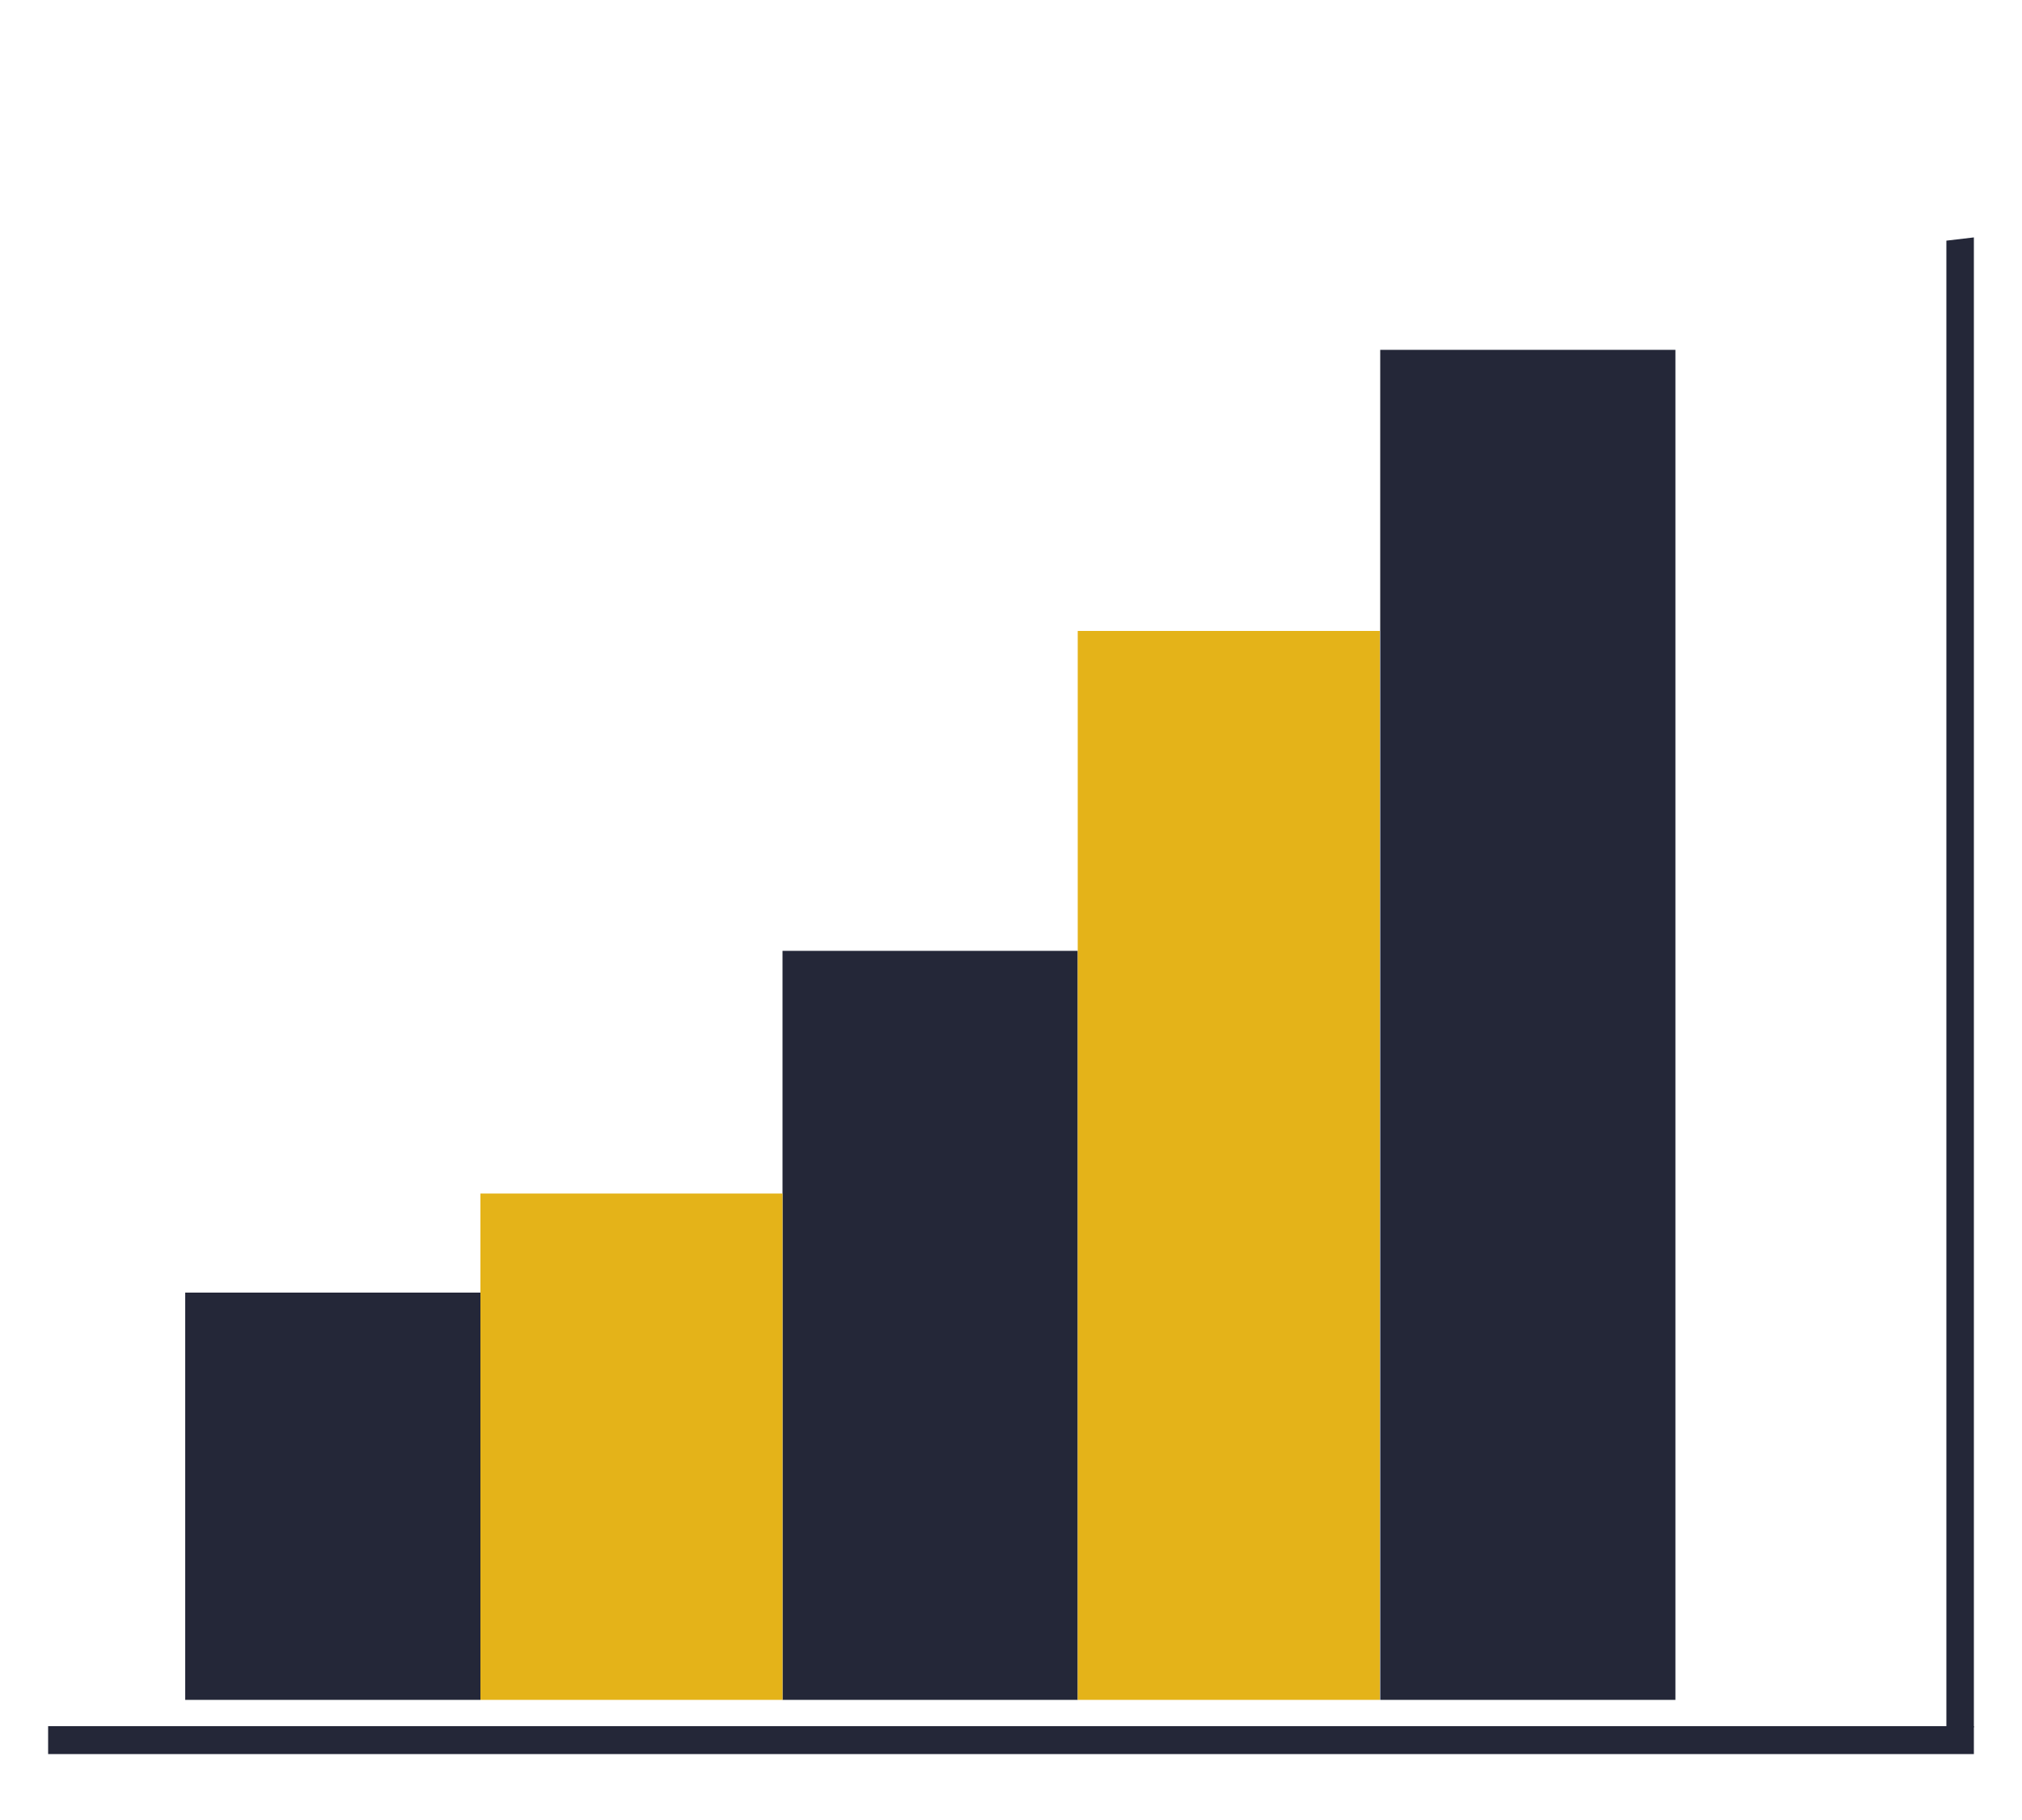 <?xml version="1.0" encoding="utf-8"?>
<!-- Generator: Adobe Illustrator 20.0.0, SVG Export Plug-In . SVG Version: 6.00 Build 0)  -->
<svg version="1.1" id="Calque_1" xmlns="http://www.w3.org/2000/svg" xmlns:xlink="http://www.w3.org/1999/xlink" x="0px" y="0px"
	 viewBox="0 0 500 450" style="enable-background:new 0 0 500 450;" xml:space="preserve">
<style type="text/css">
	.st0{fill:#242738;}
	.st1{fill:#E4B319;}
</style>
<g>
	<rect x="45.8" y="319.6" class="st0" width="73" height="100.7"/>
</g>
<g>
	<rect x="193.5" y="235.1" class="st0" width="73" height="185.2"/>
</g>
<g>
	<rect x="341.3" y="86.5" class="st0" width="73" height="333.8"/>
</g>
<g>
	<rect x="118.8" y="295.1" class="st1" width="74.7" height="125.2"/>
</g>
<g>
	<rect x="266.5" y="156" class="st1" width="74.7" height="264.3"/>
</g>
<rect x="11.9" y="426.8" class="st0" width="476.2" height="6.9"/>
<polygon class="st0" points="481.3,427.1 481.3,59.5 488.1,58.7 488.1,427.1 "/>
</svg>
